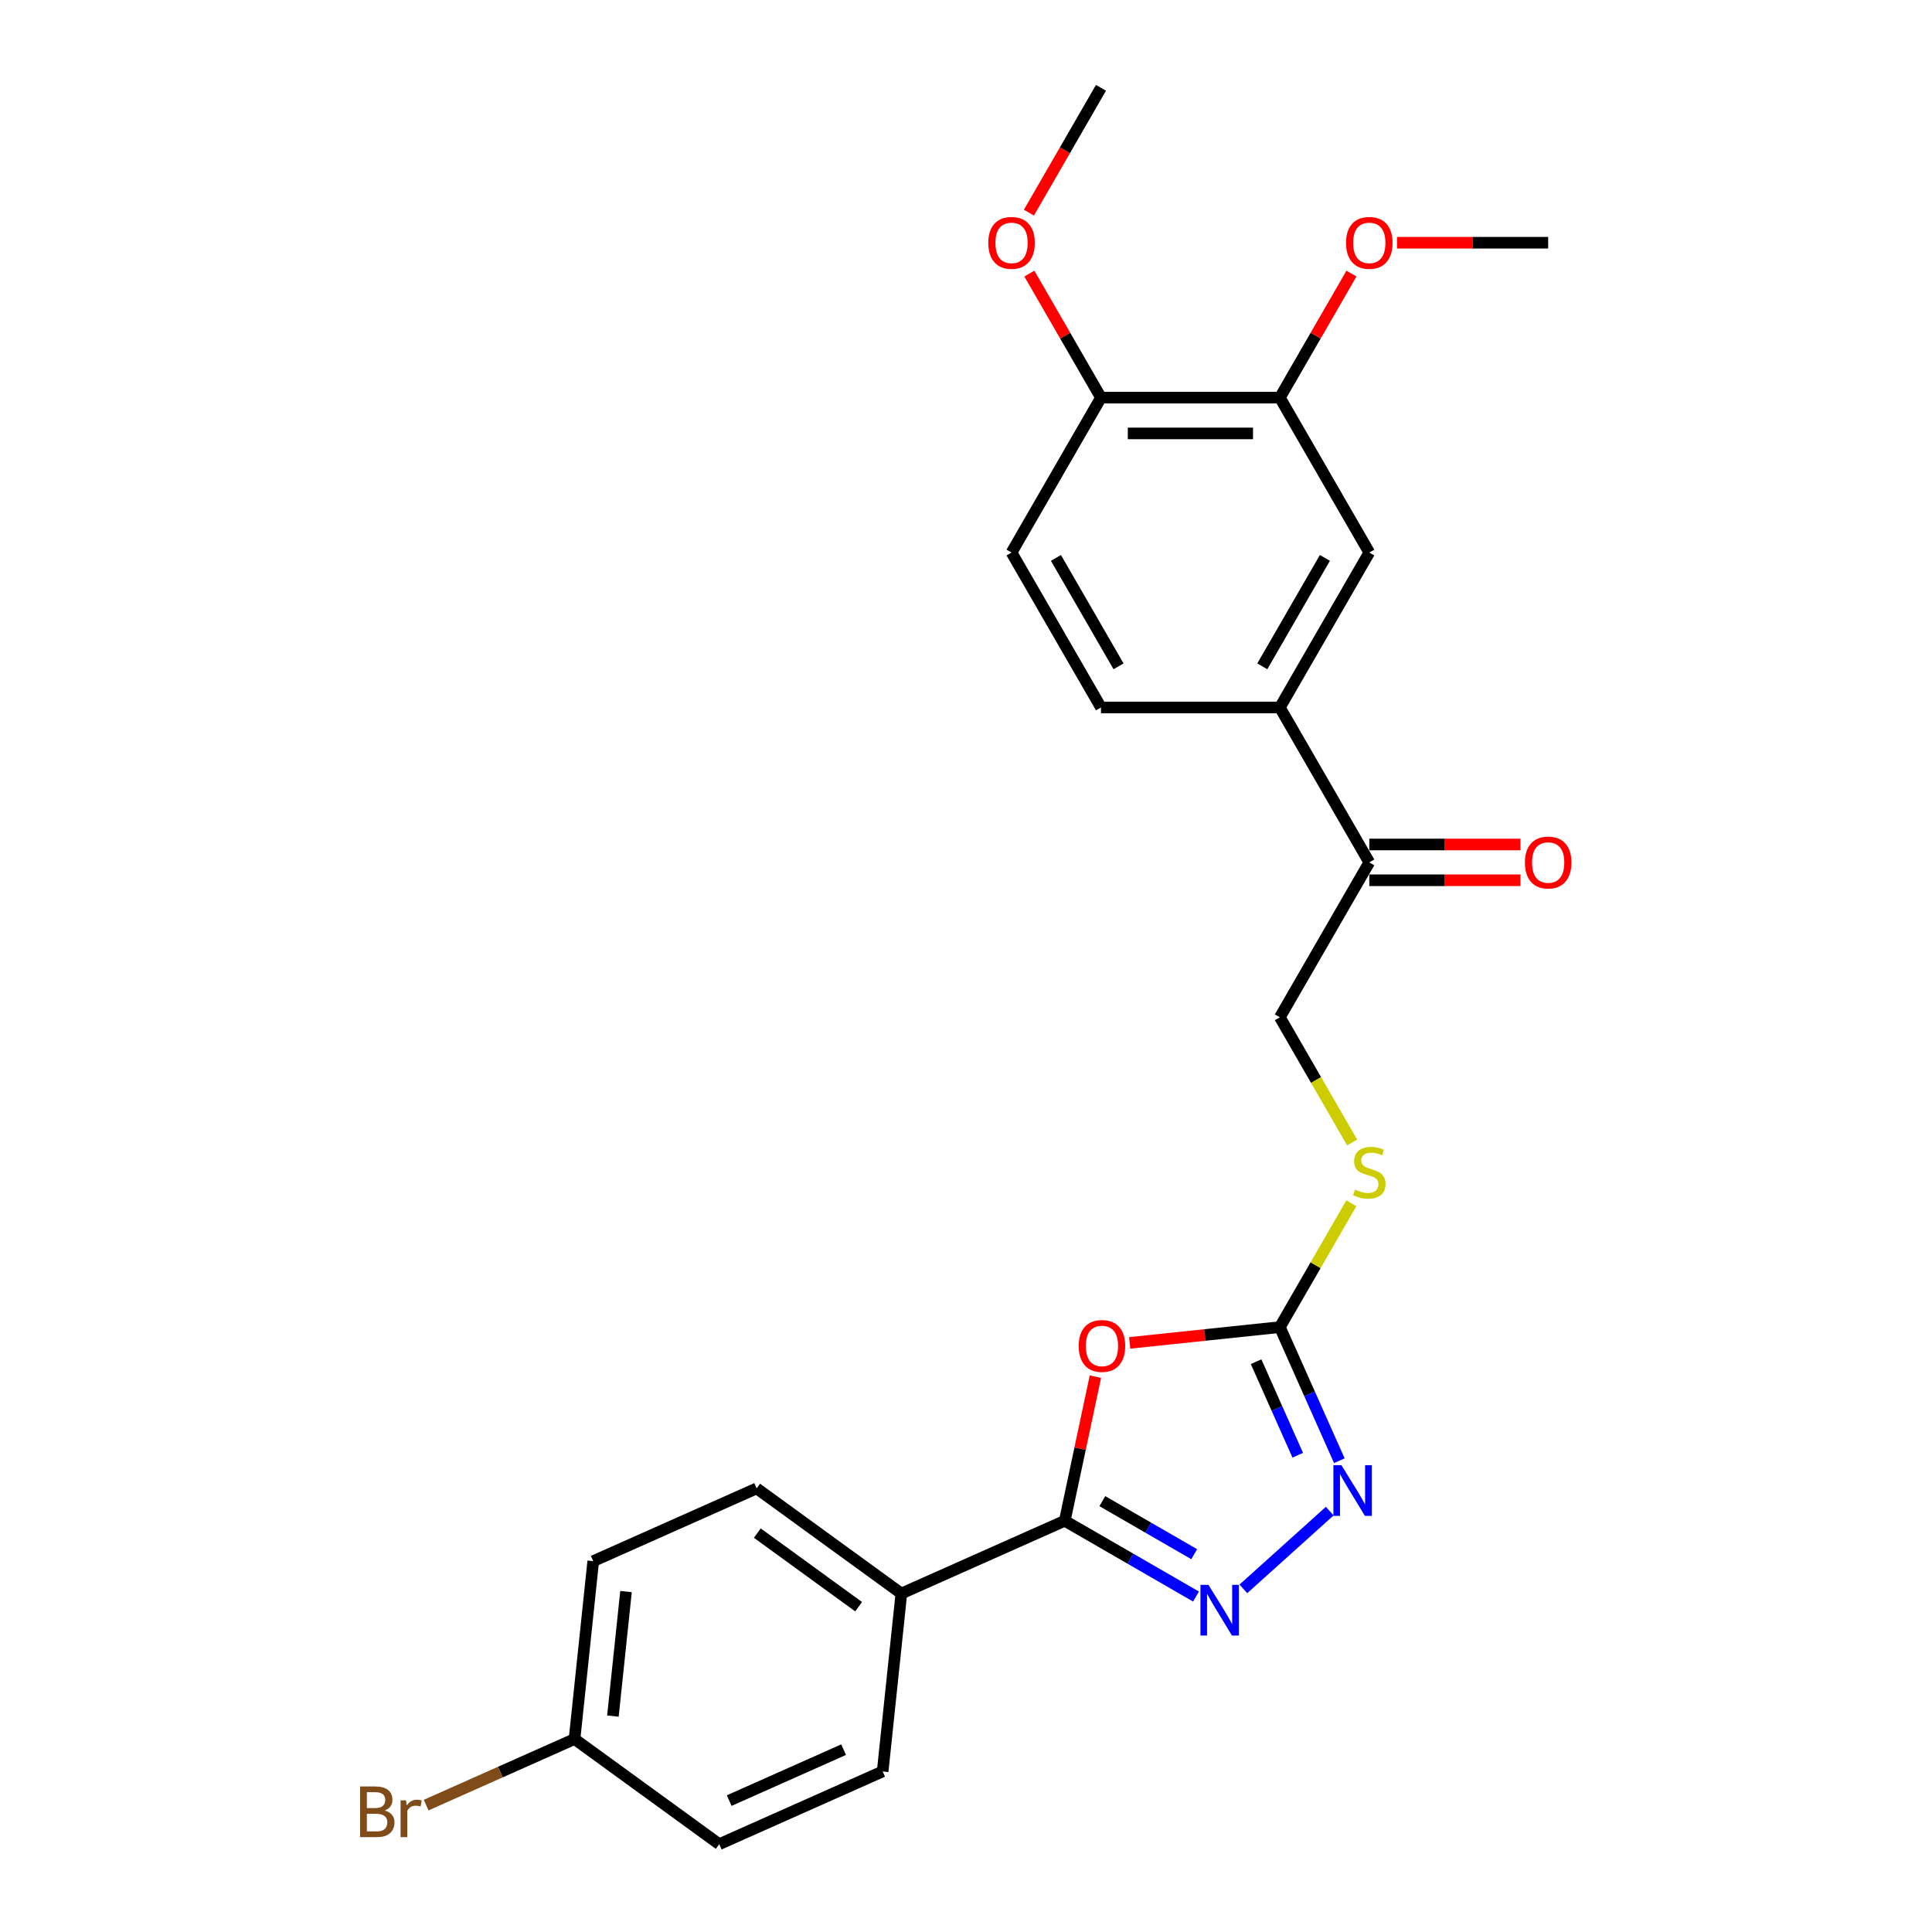 <?xml version='1.0' encoding='iso-8859-1'?>
<svg version='1.1' baseProfile='full'
              xmlns='http://www.w3.org/2000/svg'
                      xmlns:rdkit='http://www.rdkit.org/xml'
                      xmlns:xlink='http://www.w3.org/1999/xlink'
                  xml:space='preserve'
width='1000px' height='1000px' viewBox='0 0 1000 1000'>
<!-- END OF HEADER -->
<rect style='opacity:1.0;fill:#FFFFFF;stroke:none' width='1000' height='1000' x='0' y='0'> </rect>
<path class='bond-0' d='M 566.976,712.568 L 559.049,749.859' style='fill:none;fill-rule:evenodd;stroke:#FF0000;stroke-width:6px;stroke-linecap:butt;stroke-linejoin:miter;stroke-opacity:1' />
<path class='bond-0' d='M 559.049,749.859 L 551.123,787.15' style='fill:none;fill-rule:evenodd;stroke:#000000;stroke-width:6px;stroke-linecap:butt;stroke-linejoin:miter;stroke-opacity:1' />
<path class='bond-2' d='M 584.724,695.079 L 623.588,690.994' style='fill:none;fill-rule:evenodd;stroke:#FF0000;stroke-width:6px;stroke-linecap:butt;stroke-linejoin:miter;stroke-opacity:1' />
<path class='bond-2' d='M 623.588,690.994 L 662.452,686.91' style='fill:none;fill-rule:evenodd;stroke:#000000;stroke-width:6px;stroke-linecap:butt;stroke-linejoin:miter;stroke-opacity:1' />
<path class='bond-1' d='M 551.123,787.15 L 585.085,806.758' style='fill:none;fill-rule:evenodd;stroke:#000000;stroke-width:6px;stroke-linecap:butt;stroke-linejoin:miter;stroke-opacity:1' />
<path class='bond-1' d='M 585.085,806.758 L 619.046,826.366' style='fill:none;fill-rule:evenodd;stroke:#0000FF;stroke-width:6px;stroke-linecap:butt;stroke-linejoin:miter;stroke-opacity:1' />
<path class='bond-1' d='M 570.57,776.996 L 594.343,790.722' style='fill:none;fill-rule:evenodd;stroke:#000000;stroke-width:6px;stroke-linecap:butt;stroke-linejoin:miter;stroke-opacity:1' />
<path class='bond-1' d='M 594.343,790.722 L 618.117,804.447' style='fill:none;fill-rule:evenodd;stroke:#0000FF;stroke-width:6px;stroke-linecap:butt;stroke-linejoin:miter;stroke-opacity:1' />
<path class='bond-7' d='M 551.123,787.15 L 466.541,824.808' style='fill:none;fill-rule:evenodd;stroke:#000000;stroke-width:6px;stroke-linecap:butt;stroke-linejoin:miter;stroke-opacity:1' />
<path class='bond-25' d='M 643.563,822.406 L 688.264,782.157' style='fill:none;fill-rule:evenodd;stroke:#0000FF;stroke-width:6px;stroke-linecap:butt;stroke-linejoin:miter;stroke-opacity:1' />
<path class='bond-3' d='M 662.452,686.91 L 677.847,721.488' style='fill:none;fill-rule:evenodd;stroke:#000000;stroke-width:6px;stroke-linecap:butt;stroke-linejoin:miter;stroke-opacity:1' />
<path class='bond-3' d='M 677.847,721.488 L 693.242,756.066' style='fill:none;fill-rule:evenodd;stroke:#0000FF;stroke-width:6px;stroke-linecap:butt;stroke-linejoin:miter;stroke-opacity:1' />
<path class='bond-3' d='M 650.154,704.815 L 660.931,729.02' style='fill:none;fill-rule:evenodd;stroke:#000000;stroke-width:6px;stroke-linecap:butt;stroke-linejoin:miter;stroke-opacity:1' />
<path class='bond-3' d='M 660.931,729.02 L 671.707,753.224' style='fill:none;fill-rule:evenodd;stroke:#0000FF;stroke-width:6px;stroke-linecap:butt;stroke-linejoin:miter;stroke-opacity:1' />
<path class='bond-9' d='M 662.452,686.91 L 680.953,654.864' style='fill:none;fill-rule:evenodd;stroke:#000000;stroke-width:6px;stroke-linecap:butt;stroke-linejoin:miter;stroke-opacity:1' />
<path class='bond-9' d='M 680.953,654.864 L 699.454,622.819' style='fill:none;fill-rule:evenodd;stroke:#CCCC00;stroke-width:6px;stroke-linecap:butt;stroke-linejoin:miter;stroke-opacity:1' />
<path class='bond-4' d='M 662.452,366.182 L 708.745,446.364' style='fill:none;fill-rule:evenodd;stroke:#000000;stroke-width:6px;stroke-linecap:butt;stroke-linejoin:miter;stroke-opacity:1' />
<path class='bond-5' d='M 662.452,366.182 L 708.745,286' style='fill:none;fill-rule:evenodd;stroke:#000000;stroke-width:6px;stroke-linecap:butt;stroke-linejoin:miter;stroke-opacity:1' />
<path class='bond-5' d='M 653.359,344.896 L 685.764,288.769' style='fill:none;fill-rule:evenodd;stroke:#000000;stroke-width:6px;stroke-linecap:butt;stroke-linejoin:miter;stroke-opacity:1' />
<path class='bond-12' d='M 662.452,366.182 L 569.865,366.182' style='fill:none;fill-rule:evenodd;stroke:#000000;stroke-width:6px;stroke-linecap:butt;stroke-linejoin:miter;stroke-opacity:1' />
<path class='bond-6' d='M 708.745,286 L 662.452,205.818' style='fill:none;fill-rule:evenodd;stroke:#000000;stroke-width:6px;stroke-linecap:butt;stroke-linejoin:miter;stroke-opacity:1' />
<path class='bond-18' d='M 662.452,205.818 L 680.985,173.718' style='fill:none;fill-rule:evenodd;stroke:#000000;stroke-width:6px;stroke-linecap:butt;stroke-linejoin:miter;stroke-opacity:1' />
<path class='bond-18' d='M 680.985,173.718 L 699.518,141.617' style='fill:none;fill-rule:evenodd;stroke:#FF0000;stroke-width:6px;stroke-linecap:butt;stroke-linejoin:miter;stroke-opacity:1' />
<path class='bond-27' d='M 662.452,205.818 L 569.865,205.818' style='fill:none;fill-rule:evenodd;stroke:#000000;stroke-width:6px;stroke-linecap:butt;stroke-linejoin:miter;stroke-opacity:1' />
<path class='bond-27' d='M 648.564,224.336 L 583.753,224.336' style='fill:none;fill-rule:evenodd;stroke:#000000;stroke-width:6px;stroke-linecap:butt;stroke-linejoin:miter;stroke-opacity:1' />
<path class='bond-15' d='M 466.541,824.808 L 391.638,770.388' style='fill:none;fill-rule:evenodd;stroke:#000000;stroke-width:6px;stroke-linecap:butt;stroke-linejoin:miter;stroke-opacity:1' />
<path class='bond-15' d='M 444.422,831.626 L 391.989,793.532' style='fill:none;fill-rule:evenodd;stroke:#000000;stroke-width:6px;stroke-linecap:butt;stroke-linejoin:miter;stroke-opacity:1' />
<path class='bond-16' d='M 466.541,824.808 L 456.863,916.887' style='fill:none;fill-rule:evenodd;stroke:#000000;stroke-width:6px;stroke-linecap:butt;stroke-linejoin:miter;stroke-opacity:1' />
<path class='bond-8' d='M 708.745,446.364 L 662.452,526.546' style='fill:none;fill-rule:evenodd;stroke:#000000;stroke-width:6px;stroke-linecap:butt;stroke-linejoin:miter;stroke-opacity:1' />
<path class='bond-13' d='M 708.745,455.623 L 747.862,455.623' style='fill:none;fill-rule:evenodd;stroke:#000000;stroke-width:6px;stroke-linecap:butt;stroke-linejoin:miter;stroke-opacity:1' />
<path class='bond-13' d='M 747.862,455.623 L 786.98,455.623' style='fill:none;fill-rule:evenodd;stroke:#FF0000;stroke-width:6px;stroke-linecap:butt;stroke-linejoin:miter;stroke-opacity:1' />
<path class='bond-13' d='M 708.745,437.105 L 747.862,437.105' style='fill:none;fill-rule:evenodd;stroke:#000000;stroke-width:6px;stroke-linecap:butt;stroke-linejoin:miter;stroke-opacity:1' />
<path class='bond-13' d='M 747.862,437.105 L 786.98,437.105' style='fill:none;fill-rule:evenodd;stroke:#FF0000;stroke-width:6px;stroke-linecap:butt;stroke-linejoin:miter;stroke-opacity:1' />
<path class='bond-11' d='M 699.86,591.34 L 681.156,558.943' style='fill:none;fill-rule:evenodd;stroke:#CCCC00;stroke-width:6px;stroke-linecap:butt;stroke-linejoin:miter;stroke-opacity:1' />
<path class='bond-11' d='M 681.156,558.943 L 662.452,526.546' style='fill:none;fill-rule:evenodd;stroke:#000000;stroke-width:6px;stroke-linecap:butt;stroke-linejoin:miter;stroke-opacity:1' />
<path class='bond-10' d='M 569.865,205.818 L 523.572,286' style='fill:none;fill-rule:evenodd;stroke:#000000;stroke-width:6px;stroke-linecap:butt;stroke-linejoin:miter;stroke-opacity:1' />
<path class='bond-22' d='M 569.865,205.818 L 551.332,173.718' style='fill:none;fill-rule:evenodd;stroke:#000000;stroke-width:6px;stroke-linecap:butt;stroke-linejoin:miter;stroke-opacity:1' />
<path class='bond-22' d='M 551.332,173.718 L 532.799,141.617' style='fill:none;fill-rule:evenodd;stroke:#FF0000;stroke-width:6px;stroke-linecap:butt;stroke-linejoin:miter;stroke-opacity:1' />
<path class='bond-14' d='M 569.865,366.182 L 523.572,286' style='fill:none;fill-rule:evenodd;stroke:#000000;stroke-width:6px;stroke-linecap:butt;stroke-linejoin:miter;stroke-opacity:1' />
<path class='bond-14' d='M 578.958,344.896 L 546.553,288.769' style='fill:none;fill-rule:evenodd;stroke:#000000;stroke-width:6px;stroke-linecap:butt;stroke-linejoin:miter;stroke-opacity:1' />
<path class='bond-20' d='M 391.638,770.388 L 307.056,808.046' style='fill:none;fill-rule:evenodd;stroke:#000000;stroke-width:6px;stroke-linecap:butt;stroke-linejoin:miter;stroke-opacity:1' />
<path class='bond-19' d='M 456.863,916.887 L 372.282,954.545' style='fill:none;fill-rule:evenodd;stroke:#000000;stroke-width:6px;stroke-linecap:butt;stroke-linejoin:miter;stroke-opacity:1' />
<path class='bond-19' d='M 436.645,905.62 L 377.438,931.98' style='fill:none;fill-rule:evenodd;stroke:#000000;stroke-width:6px;stroke-linecap:butt;stroke-linejoin:miter;stroke-opacity:1' />
<path class='bond-17' d='M 297.378,900.125 L 372.282,954.545' style='fill:none;fill-rule:evenodd;stroke:#000000;stroke-width:6px;stroke-linecap:butt;stroke-linejoin:miter;stroke-opacity:1' />
<path class='bond-21' d='M 297.378,900.125 L 258.976,917.222' style='fill:none;fill-rule:evenodd;stroke:#000000;stroke-width:6px;stroke-linecap:butt;stroke-linejoin:miter;stroke-opacity:1' />
<path class='bond-21' d='M 258.976,917.222 L 220.574,934.32' style='fill:none;fill-rule:evenodd;stroke:#7F4C19;stroke-width:6px;stroke-linecap:butt;stroke-linejoin:miter;stroke-opacity:1' />
<path class='bond-26' d='M 297.378,900.125 L 307.056,808.046' style='fill:none;fill-rule:evenodd;stroke:#000000;stroke-width:6px;stroke-linecap:butt;stroke-linejoin:miter;stroke-opacity:1' />
<path class='bond-26' d='M 317.246,888.248 L 324.02,823.793' style='fill:none;fill-rule:evenodd;stroke:#000000;stroke-width:6px;stroke-linecap:butt;stroke-linejoin:miter;stroke-opacity:1' />
<path class='bond-23' d='M 723.095,125.636 L 762.213,125.636' style='fill:none;fill-rule:evenodd;stroke:#FF0000;stroke-width:6px;stroke-linecap:butt;stroke-linejoin:miter;stroke-opacity:1' />
<path class='bond-23' d='M 762.213,125.636 L 801.331,125.636' style='fill:none;fill-rule:evenodd;stroke:#000000;stroke-width:6px;stroke-linecap:butt;stroke-linejoin:miter;stroke-opacity:1' />
<path class='bond-24' d='M 532.564,110.063 L 551.214,77.759' style='fill:none;fill-rule:evenodd;stroke:#FF0000;stroke-width:6px;stroke-linecap:butt;stroke-linejoin:miter;stroke-opacity:1' />
<path class='bond-24' d='M 551.214,77.759 L 569.865,45.455' style='fill:none;fill-rule:evenodd;stroke:#000000;stroke-width:6px;stroke-linecap:butt;stroke-linejoin:miter;stroke-opacity:1' />
<path  class='atom-0' d='M 558.336 696.662
Q 558.336 690.366, 561.447 686.847
Q 564.558 683.329, 570.373 683.329
Q 576.187 683.329, 579.298 686.847
Q 582.409 690.366, 582.409 696.662
Q 582.409 703.031, 579.261 706.661
Q 576.113 710.253, 570.373 710.253
Q 564.595 710.253, 561.447 706.661
Q 558.336 703.068, 558.336 696.662
M 570.373 707.29
Q 574.372 707.29, 576.52 704.624
Q 578.705 701.92, 578.705 696.662
Q 578.705 691.514, 576.52 688.921
Q 574.372 686.292, 570.373 686.292
Q 566.373 686.292, 564.188 688.884
Q 562.04 691.477, 562.04 696.662
Q 562.04 701.957, 564.188 704.624
Q 566.373 707.29, 570.373 707.29
' fill='#FF0000'/>
<path  class='atom-2' d='M 625.509 820.333
L 634.101 834.221
Q 634.953 835.591, 636.323 838.073
Q 637.693 840.554, 637.767 840.702
L 637.767 820.333
L 641.249 820.333
L 641.249 846.554
L 637.656 846.554
L 628.435 831.369
Q 627.361 829.592, 626.213 827.555
Q 625.102 825.518, 624.768 824.888
L 624.768 846.554
L 621.361 846.554
L 621.361 820.333
L 625.509 820.333
' fill='#0000FF'/>
<path  class='atom-4' d='M 694.314 758.381
L 702.906 772.269
Q 703.758 773.639, 705.128 776.12
Q 706.498 778.602, 706.572 778.75
L 706.572 758.381
L 710.053 758.381
L 710.053 784.601
L 706.461 784.601
L 697.24 769.417
Q 696.166 767.64, 695.017 765.603
Q 693.906 763.566, 693.573 762.936
L 693.573 784.601
L 690.166 784.601
L 690.166 758.381
L 694.314 758.381
' fill='#0000FF'/>
<path  class='atom-10' d='M 701.338 615.727
Q 701.634 615.838, 702.856 616.357
Q 704.078 616.875, 705.411 617.208
Q 706.782 617.505, 708.115 617.505
Q 710.596 617.505, 712.041 616.32
Q 713.485 615.097, 713.485 612.987
Q 713.485 611.542, 712.744 610.653
Q 712.041 609.765, 710.93 609.283
Q 709.819 608.802, 707.967 608.246
Q 705.634 607.542, 704.226 606.876
Q 702.856 606.209, 701.856 604.802
Q 700.893 603.395, 700.893 601.024
Q 700.893 597.728, 703.115 595.691
Q 705.374 593.655, 709.819 593.655
Q 712.855 593.655, 716.3 595.099
L 715.448 597.951
Q 712.3 596.654, 709.93 596.654
Q 707.374 596.654, 705.967 597.728
Q 704.56 598.765, 704.597 600.58
Q 704.597 601.987, 705.3 602.839
Q 706.041 603.691, 707.078 604.172
Q 708.152 604.654, 709.93 605.209
Q 712.3 605.95, 713.707 606.691
Q 715.114 607.431, 716.114 608.95
Q 717.151 610.431, 717.151 612.987
Q 717.151 616.616, 714.707 618.579
Q 712.3 620.505, 708.263 620.505
Q 705.93 620.505, 704.152 619.986
Q 702.412 619.505, 700.338 618.653
L 701.338 615.727
' fill='#CCCC00'/>
<path  class='atom-14' d='M 789.294 446.438
Q 789.294 440.142, 792.405 436.624
Q 795.516 433.106, 801.331 433.106
Q 807.145 433.106, 810.256 436.624
Q 813.367 440.142, 813.367 446.438
Q 813.367 452.808, 810.219 456.437
Q 807.071 460.03, 801.331 460.03
Q 795.553 460.03, 792.405 456.437
Q 789.294 452.845, 789.294 446.438
M 801.331 457.067
Q 805.33 457.067, 807.478 454.4
Q 809.663 451.697, 809.663 446.438
Q 809.663 441.29, 807.478 438.698
Q 805.33 436.068, 801.331 436.068
Q 797.331 436.068, 795.146 438.661
Q 792.998 441.253, 792.998 446.438
Q 792.998 451.734, 795.146 454.4
Q 797.331 457.067, 801.331 457.067
' fill='#FF0000'/>
<path  class='atom-19' d='M 696.708 125.71
Q 696.708 119.415, 699.819 115.896
Q 702.93 112.378, 708.745 112.378
Q 714.559 112.378, 717.67 115.896
Q 720.781 119.415, 720.781 125.71
Q 720.781 132.08, 717.633 135.71
Q 714.485 139.302, 708.745 139.302
Q 702.967 139.302, 699.819 135.71
Q 696.708 132.117, 696.708 125.71
M 708.745 136.339
Q 712.744 136.339, 714.892 133.673
Q 717.077 130.969, 717.077 125.71
Q 717.077 120.563, 714.892 117.97
Q 712.744 115.341, 708.745 115.341
Q 704.745 115.341, 702.56 117.933
Q 700.412 120.526, 700.412 125.71
Q 700.412 131.006, 702.56 133.673
Q 704.745 136.339, 708.745 136.339
' fill='#FF0000'/>
<path  class='atom-22' d='M 199.112 937.116
Q 201.631 937.82, 202.89 939.375
Q 204.186 940.894, 204.186 943.153
Q 204.186 946.782, 201.853 948.856
Q 199.557 950.893, 195.187 950.893
L 186.373 950.893
L 186.373 924.673
L 194.113 924.673
Q 198.594 924.673, 200.853 926.487
Q 203.112 928.302, 203.112 931.635
Q 203.112 935.598, 199.112 937.116
M 189.891 927.635
L 189.891 935.857
L 194.113 935.857
Q 196.705 935.857, 198.038 934.82
Q 199.409 933.746, 199.409 931.635
Q 199.409 927.635, 194.113 927.635
L 189.891 927.635
M 195.187 947.93
Q 197.742 947.93, 199.112 946.708
Q 200.483 945.486, 200.483 943.153
Q 200.483 941.005, 198.964 939.931
Q 197.483 938.82, 194.631 938.82
L 189.891 938.82
L 189.891 947.93
L 195.187 947.93
' fill='#7F4C19'/>
<path  class='atom-22' d='M 210.149 931.857
L 210.556 934.487
Q 212.556 931.524, 215.815 931.524
Q 216.852 931.524, 218.259 931.894
L 217.704 935.005
Q 216.111 934.635, 215.222 934.635
Q 213.667 934.635, 212.63 935.265
Q 211.63 935.857, 210.815 937.301
L 210.815 950.893
L 207.334 950.893
L 207.334 931.857
L 210.149 931.857
' fill='#7F4C19'/>
<path  class='atom-23' d='M 511.536 125.71
Q 511.536 119.415, 514.647 115.896
Q 517.758 112.378, 523.572 112.378
Q 529.387 112.378, 532.498 115.896
Q 535.609 119.415, 535.609 125.71
Q 535.609 132.08, 532.461 135.71
Q 529.313 139.302, 523.572 139.302
Q 517.795 139.302, 514.647 135.71
Q 511.536 132.117, 511.536 125.71
M 523.572 136.339
Q 527.572 136.339, 529.72 133.673
Q 531.905 130.969, 531.905 125.71
Q 531.905 120.563, 529.72 117.97
Q 527.572 115.341, 523.572 115.341
Q 519.573 115.341, 517.388 117.933
Q 515.24 120.526, 515.24 125.71
Q 515.24 131.006, 517.388 133.673
Q 519.573 136.339, 523.572 136.339
' fill='#FF0000'/>
</svg>
